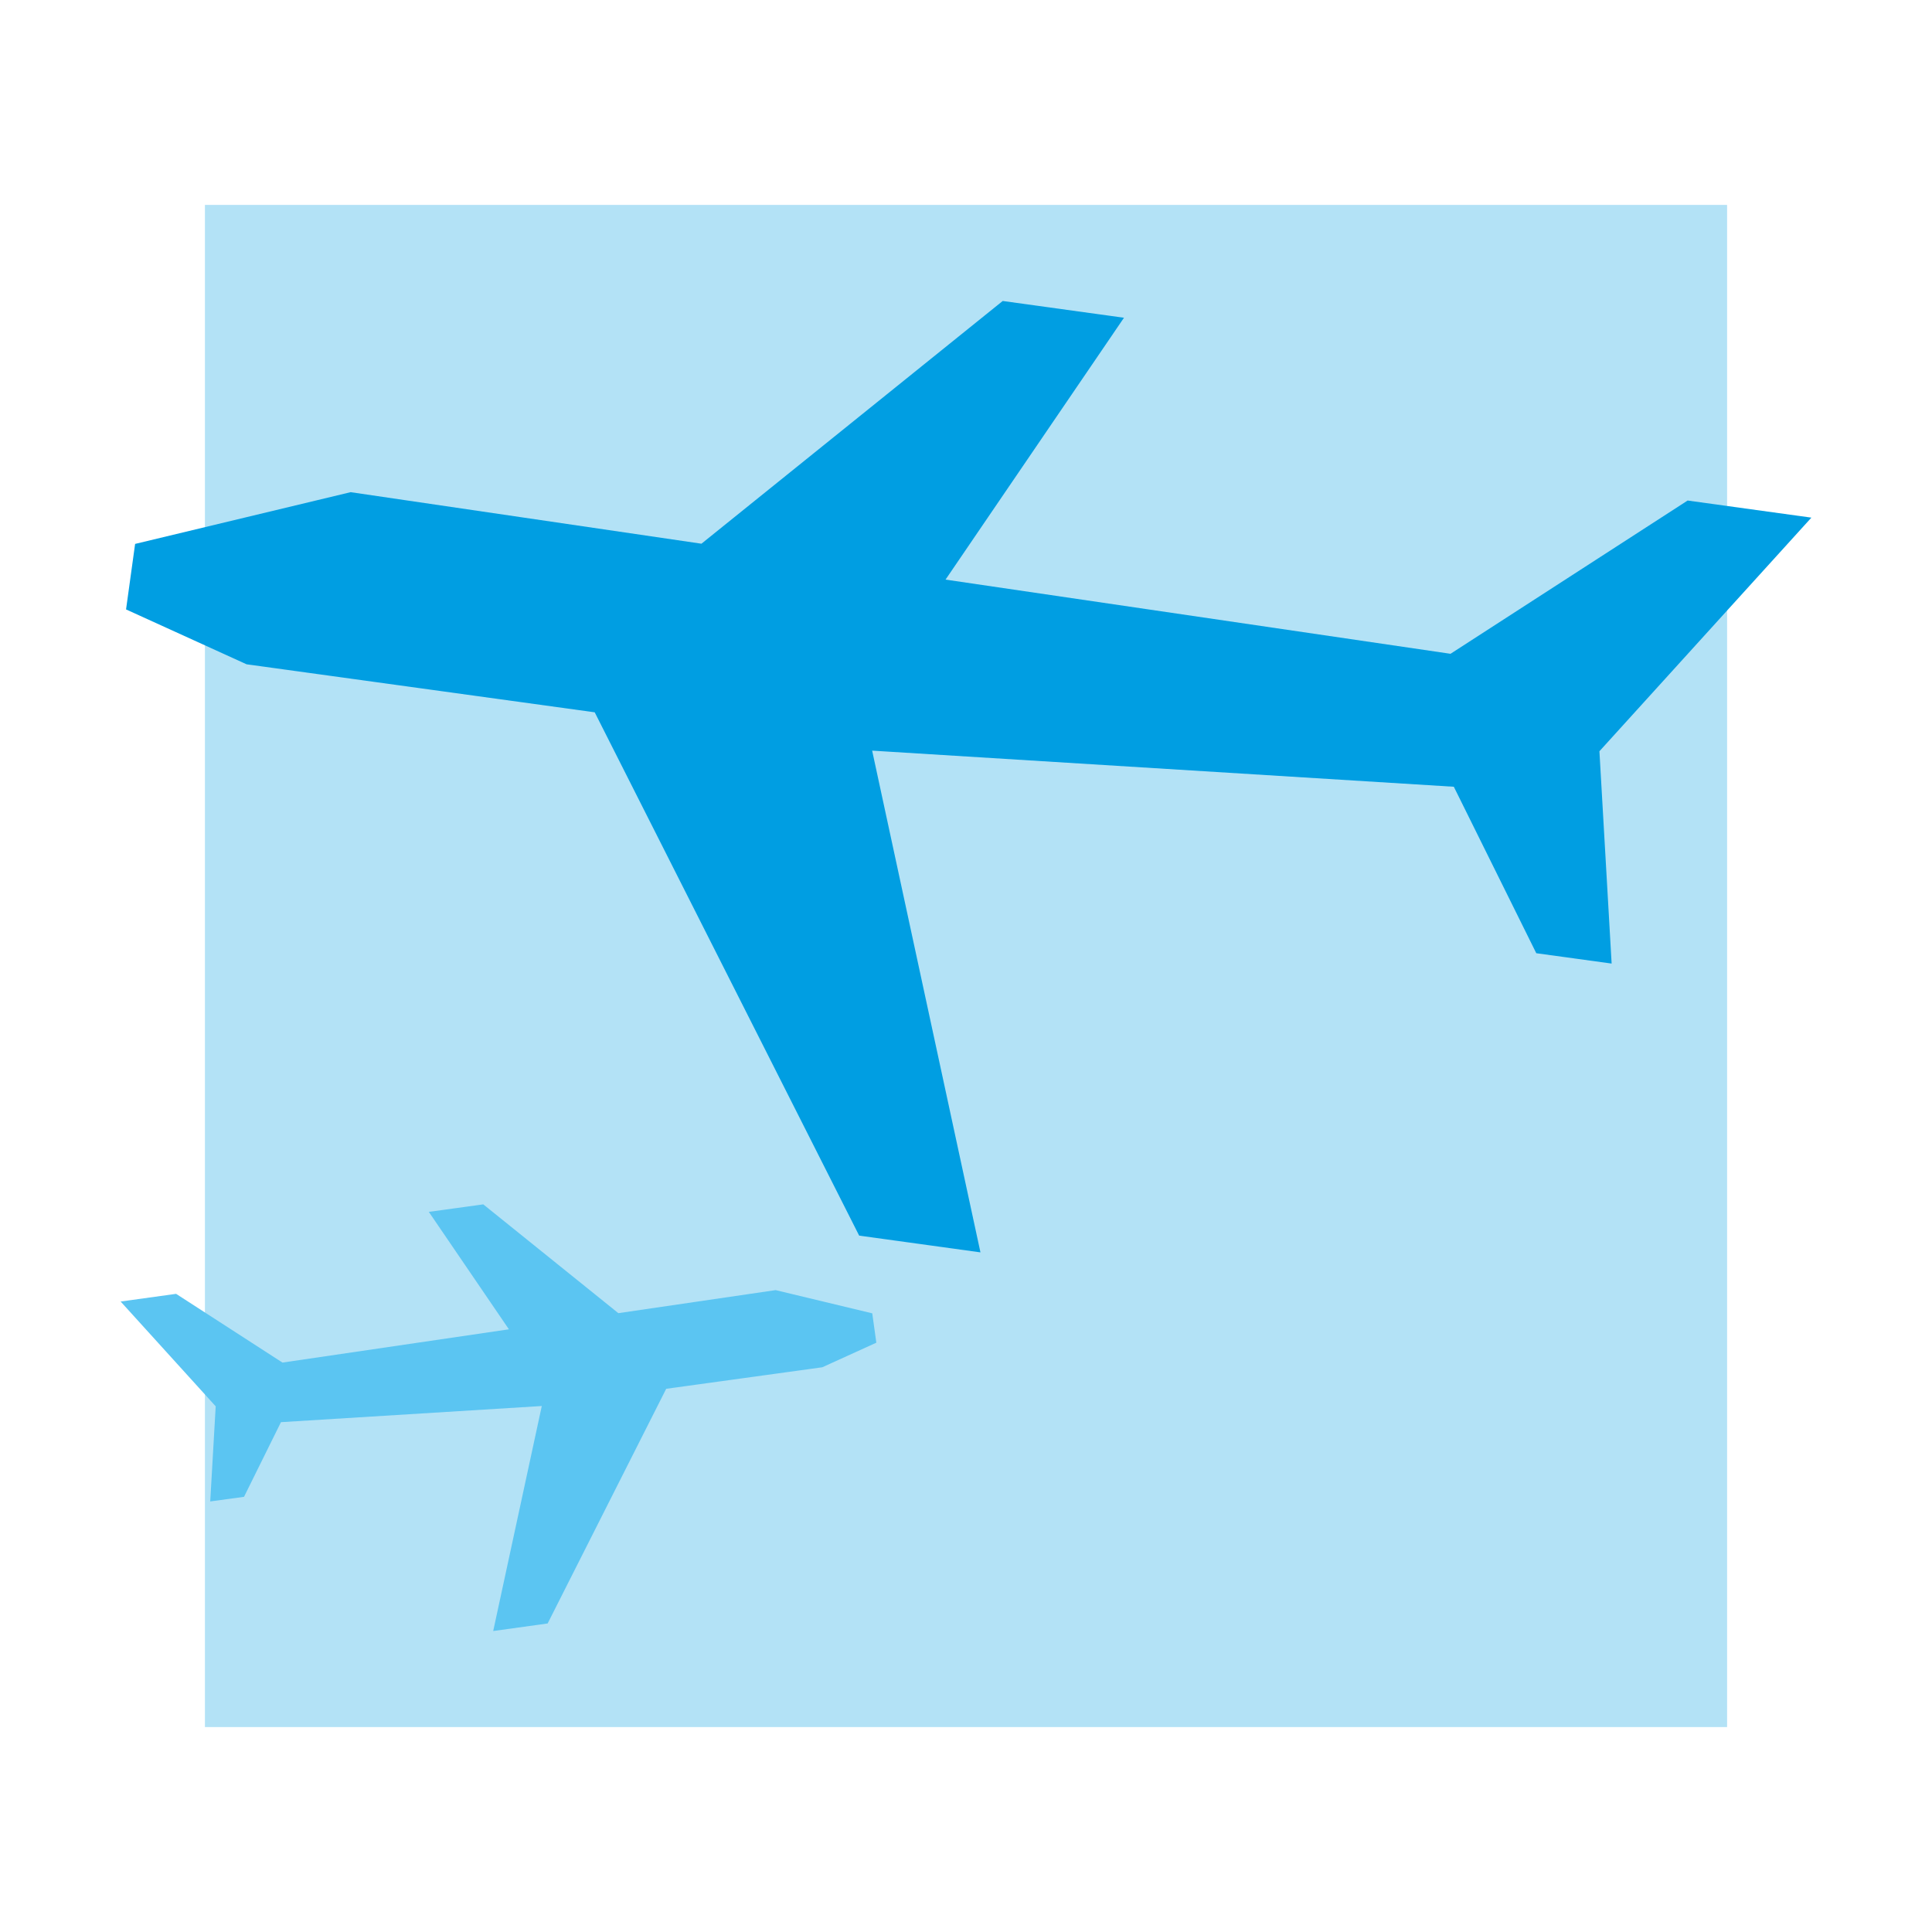 <?xml version="1.0" encoding="utf-8"?>
<!-- Generator: Adobe Illustrator 16.0.0, SVG Export Plug-In . SVG Version: 6.00 Build 0)  -->
<!DOCTYPE svg PUBLIC "-//W3C//DTD SVG 1.1//EN" "http://www.w3.org/Graphics/SVG/1.1/DTD/svg11.dtd">
<svg version="1.1" id="Layer_1" xmlns="http://www.w3.org/2000/svg" xmlns:xlink="http://www.w3.org/1999/xlink" x="0px" y="0px"
	 width="135px" height="135px" viewBox="0 0 135 135" enable-background="new 0 0 135 135" xml:space="preserve">
<g>
	<g>
		<rect fill="#FFFFFF" width="135" height="135"/>
		<g opacity="0.3">
			<rect x="14.319" y="14.318" fill="#009EE2" width="106.363" height="106.363"/>
		</g>
	</g>
	<g>
		<g>
			<polygon fill="#009EE2" points="126.572,36.17 117.925,34.975 101.356,45.684 66.07,40.5 78.539,22.203 70.065,21.031 
				49.014,37.992 24.502,34.391 9.441,38.006 8.808,42.584 17.23,46.418 41.556,49.773 60.035,86.34 68.51,87.51 60.942,52.451 
				101.587,54.975 107.349,66.607 112.614,67.33 111.761,52.494 			"/>
		</g>
		<g>
			<polygon fill="#5BC5F2" points="8.429,90.945 12.305,90.408 19.737,95.211 35.56,92.887 29.964,84.68 33.769,84.156 
				43.208,91.758 54.197,90.148 60.95,91.77 61.234,93.822 57.458,95.539 46.551,97.043 38.267,113.441 34.463,113.969 
				37.858,98.246 19.632,99.375 17.051,104.592 14.69,104.914 15.072,98.268 			"/>
		</g>
	</g>
</g>
</svg>
